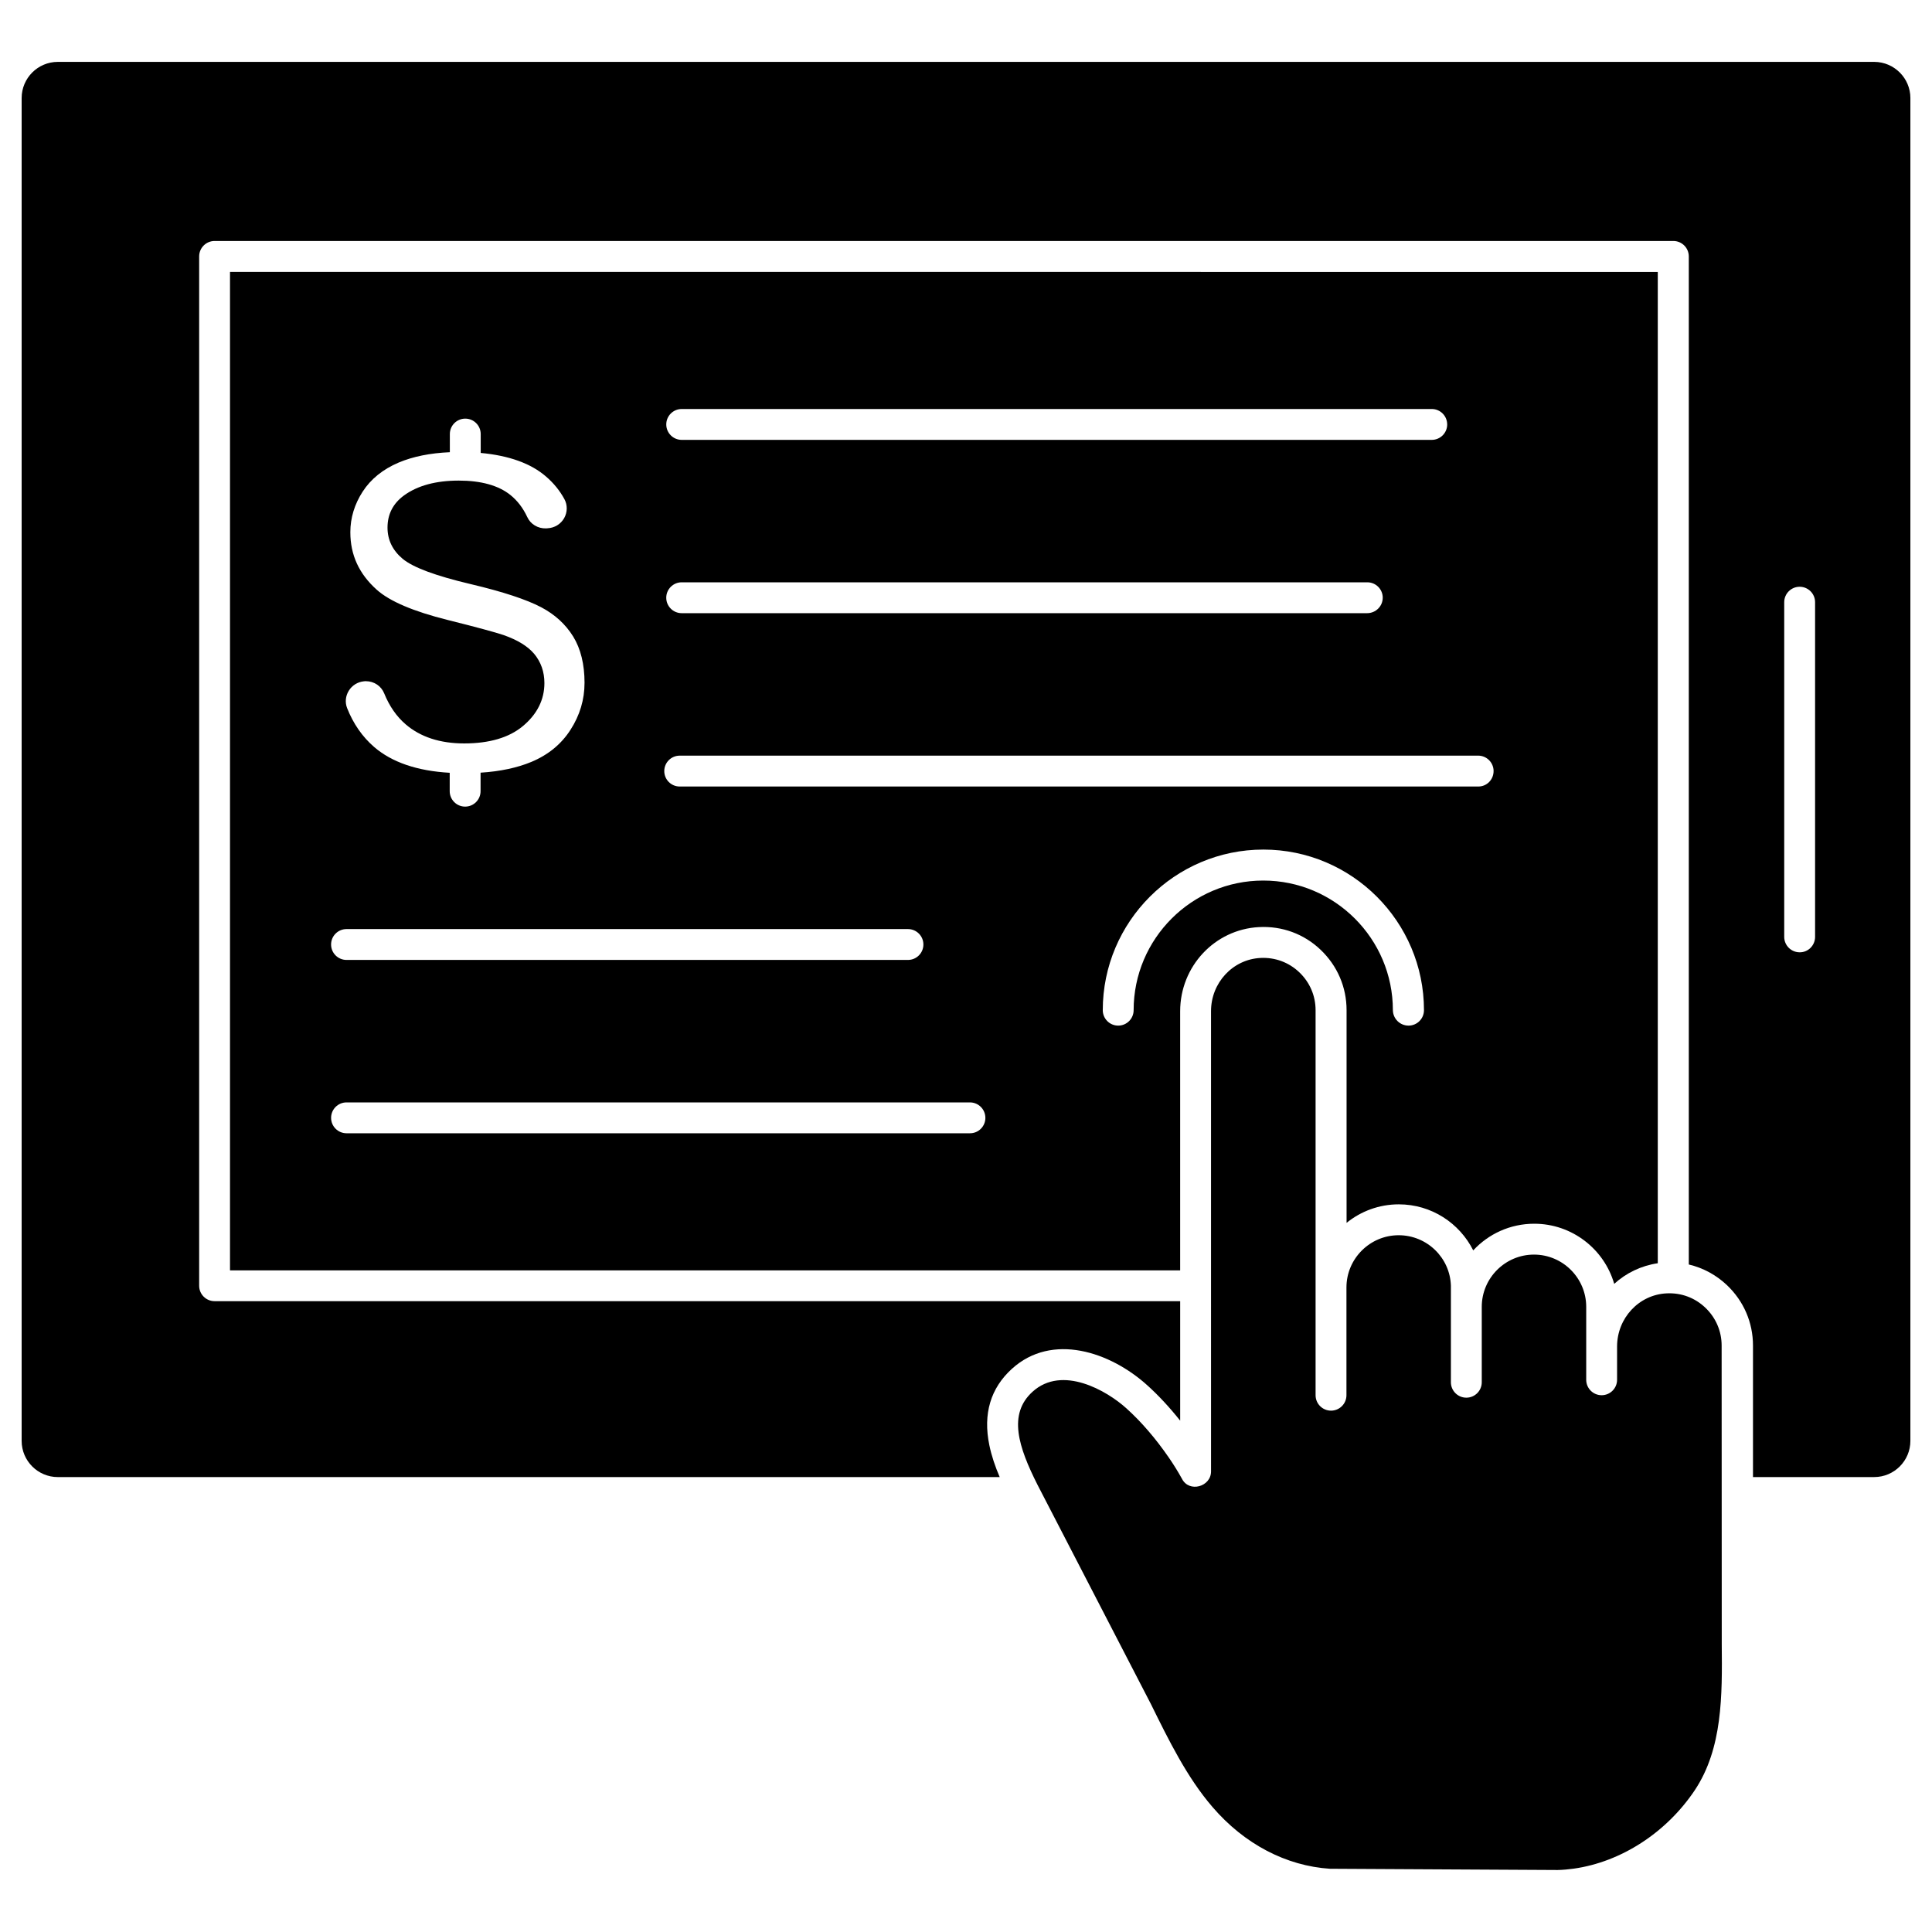 <?xml version="1.0" encoding="UTF-8"?>
<!-- Uploaded to: ICON Repo, www.svgrepo.com, Generator: ICON Repo Mixer Tools -->
<svg fill="#000000" width="800px" height="800px" version="1.1" viewBox="144 144 512 512" xmlns="http://www.w3.org/2000/svg">
 <g>
  <path d="m583.33 216.07v262.7c-4.418 0.656-8.375 2.586-11.547 5.465-2.648-9.191-11.156-15.934-21.199-15.934-6.379 0-12.137 2.715-16.16 7.066-3.633-7.231-11.09-12.203-19.727-12.203-5.234 0-10.043 1.832-13.84 4.906v-56.363c0-6.117-2.453-11.777-6.871-15.996s-10.238-6.348-16.359-6.019c-11.711 0.621-20.871 10.402-20.871 22.312v68.668l-251.8-0.004v-264.6zm-43.512 132.27c0-2.258-1.832-4.09-4.09-4.09l-211.6 0.004c-2.258 0-4.09 1.832-4.09 4.09s1.832 4.09 4.09 4.09h211.6c2.254 0.031 4.086-1.801 4.086-4.094zm-12.301-91.863c0-2.258-1.832-4.09-4.09-4.09l-198.77 0.004c-2.258 0-4.09 1.832-4.09 4.09 0 2.258 1.832 4.09 4.09 4.09h198.78c2.254-0.004 4.086-1.836 4.086-4.094zm-10.238 159.32c2.258 0 4.09-1.832 4.09-4.09 0-23.457-19.105-42.562-42.562-42.562-23.457 0-42.562 19.105-42.562 42.562 0 2.258 1.832 4.09 4.09 4.09 2.258 0 4.09-1.832 4.09-4.09 0-18.941 15.41-34.352 34.352-34.352s34.352 15.41 34.352 34.352c0.031 2.258 1.863 4.09 4.152 4.09zm-6.836-113.39c0-2.258-1.832-4.09-4.09-4.09h-181.7c-2.258 0-4.09 1.832-4.09 4.09 0 2.258 1.832 4.09 4.09 4.09h181.66c2.258 0 4.125-1.832 4.125-4.09zm-105.31 137.83c0-2.258-1.832-4.09-4.09-4.09h-165.21c-2.258 0-4.09 1.832-4.09 4.09 0 2.258 1.832 4.09 4.09 4.09h165.18c2.293 0.031 4.125-1.832 4.125-4.09zm-16.422-45.934c0-2.258-1.832-4.09-4.09-4.09h-148.79c-2.258 0-4.09 1.832-4.09 4.09 0 2.258 1.832 4.09 4.09 4.09h148.79c2.258 0 4.09-1.832 4.09-4.09zm-89.801-69.32c0-4.941-1.016-9.062-3.012-12.301-2.027-3.273-4.875-5.856-8.473-7.754-3.926-2.062-10.176-4.121-18.613-6.117-9.453-2.227-15.375-4.449-18.125-6.738-2.648-2.227-3.992-5.004-3.992-8.246 0-3.566 1.473-6.414 4.383-8.539 3.598-2.617 8.473-3.926 14.492-3.926 5.922 0 10.535 1.277 13.707 3.828 1.832 1.473 3.336 3.434 4.449 5.824 0.883 1.93 2.848 3.074 4.973 3.012l0.426-0.031c1.832-0.098 3.469-1.078 4.383-2.684 0.883-1.57 0.918-3.469 0.066-5.039-1.211-2.227-2.848-4.254-4.875-5.988-3.992-3.469-9.816-5.562-17.305-6.25v-5.004c0-2.258-1.832-4.09-4.09-4.09-2.258 0-4.09 1.832-4.09 4.09v4.809c-5.234 0.23-9.781 1.145-13.578 2.75-4.156 1.766-7.359 4.352-9.52 7.688-2.16 3.336-3.273 6.969-3.273 10.762 0 6.019 2.289 11.023 7 15.246 3.434 3.074 9.75 5.758 18.812 8.016 7.723 1.93 12.531 3.238 14.789 3.992 3.797 1.34 6.414 2.977 8.113 4.973 1.801 2.16 2.715 4.777 2.715 7.754 0 4.418-1.93 8.277-5.758 11.449-3.633 3.012-8.832 4.547-15.508 4.547-6.379 0-11.582-1.703-15.473-5.039-2.422-2.062-4.352-4.844-5.727-8.246-0.785-1.93-2.684-3.207-4.844-3.207-0.164 0-0.359 0-0.523 0.031-1.668 0.164-3.141 1.078-4.023 2.519-0.852 1.406-1.016 3.074-0.426 4.582 1.637 4.156 4.059 7.621 7.164 10.305 4.711 4.059 11.418 6.348 20.023 6.836v4.875c0 2.258 1.832 4.09 4.09 4.09 2.258 0 4.09-1.832 4.09-4.09v-4.906c5.234-0.328 9.75-1.309 13.445-2.848 4.481-1.863 7.984-4.742 10.402-8.539 2.461-3.824 3.703-7.981 3.703-12.395z"/>
  <path d="m650.27 169.98v355.87c0 5.266-4.285 9.586-9.586 9.586h-32.125v-34.84c0-6.117-2.453-11.777-6.871-15.996-2.91-2.75-6.379-4.613-10.141-5.496v-267.15c0-2.258-1.832-4.09-4.09-4.09h-386.59c-2.258 0-4.09 1.832-4.09 4.09v272.78c0 2.258 1.832 4.09 4.09 4.09h255.89v31.668c-2.781-3.5-5.691-6.641-8.734-9.391-9.816-8.867-25.223-14.004-35.855-4.352-5.66 5.137-7.688 11.941-5.988 20.219 0.59 2.879 1.57 5.727 2.75 8.473h-249.61c-5.266 0-9.586-4.285-9.586-9.586v-355.87c0-5.266 4.285-9.586 9.586-9.586h481.4c5.266 0.031 9.551 4.32 9.551 9.586zm-25.254 222.3v-88.691c0-2.258-1.832-4.09-4.09-4.09s-4.09 1.832-4.09 4.09v88.691c0 2.258 1.832 4.09 4.09 4.09 2.258 0.031 4.09-1.832 4.09-4.09z"/>
  <path d="m418.97 537.53c-5.07-10.043-7.918-18.746-1.34-24.699 7.883-7.164 19.727-0.262 24.863 4.383 3.992 3.598 7.785 8.016 11.32 13.152 1.242 1.801 2.387 3.664 3.402 5.496 1.898 3.797 7.723 2.16 7.723-1.93l-0.004-49.203v-72.758c0-7.523 5.758-13.742 13.117-14.102 3.828-0.195 7.492 1.145 10.273 3.797 2.781 2.648 4.32 6.215 4.32 10.043v102.04c0 2.258 1.832 4.09 4.09 4.09 2.258 0 4.09-1.832 4.09-4.09v-28.559c0-7.621 6.215-13.84 13.84-13.84 7.492 0 13.609 5.953 13.84 13.379v0.098 0.359 25.125c0 2.258 1.832 4.09 4.09 4.09 2.258 0 4.09-1.832 4.09-4.09v-19.988c0-7.621 6.215-13.84 13.84-13.84 7.621 0 13.84 6.215 13.84 13.84v19.336c0 2.258 1.832 4.09 4.09 4.09 2.258 0 4.09-1.832 4.09-4.09v-8.801c0-7.523 5.758-13.742 13.117-14.102 3.859-0.195 7.492 1.145 10.273 3.797 2.781 2.648 4.32 6.215 4.32 10.043l0.031 79.172c0.133 13.543 0.23 27.547-7.133 38.637-7.523 11.254-19.531 19.039-32.094 20.809-1.406 0.195-2.848 0.328-4.254 0.359l-60.328-0.328c-11.648-0.754-22.703-6.543-31.145-16.359-6.773-7.852-11.613-17.73-16.324-27.285z"/>
 </g>
</svg>